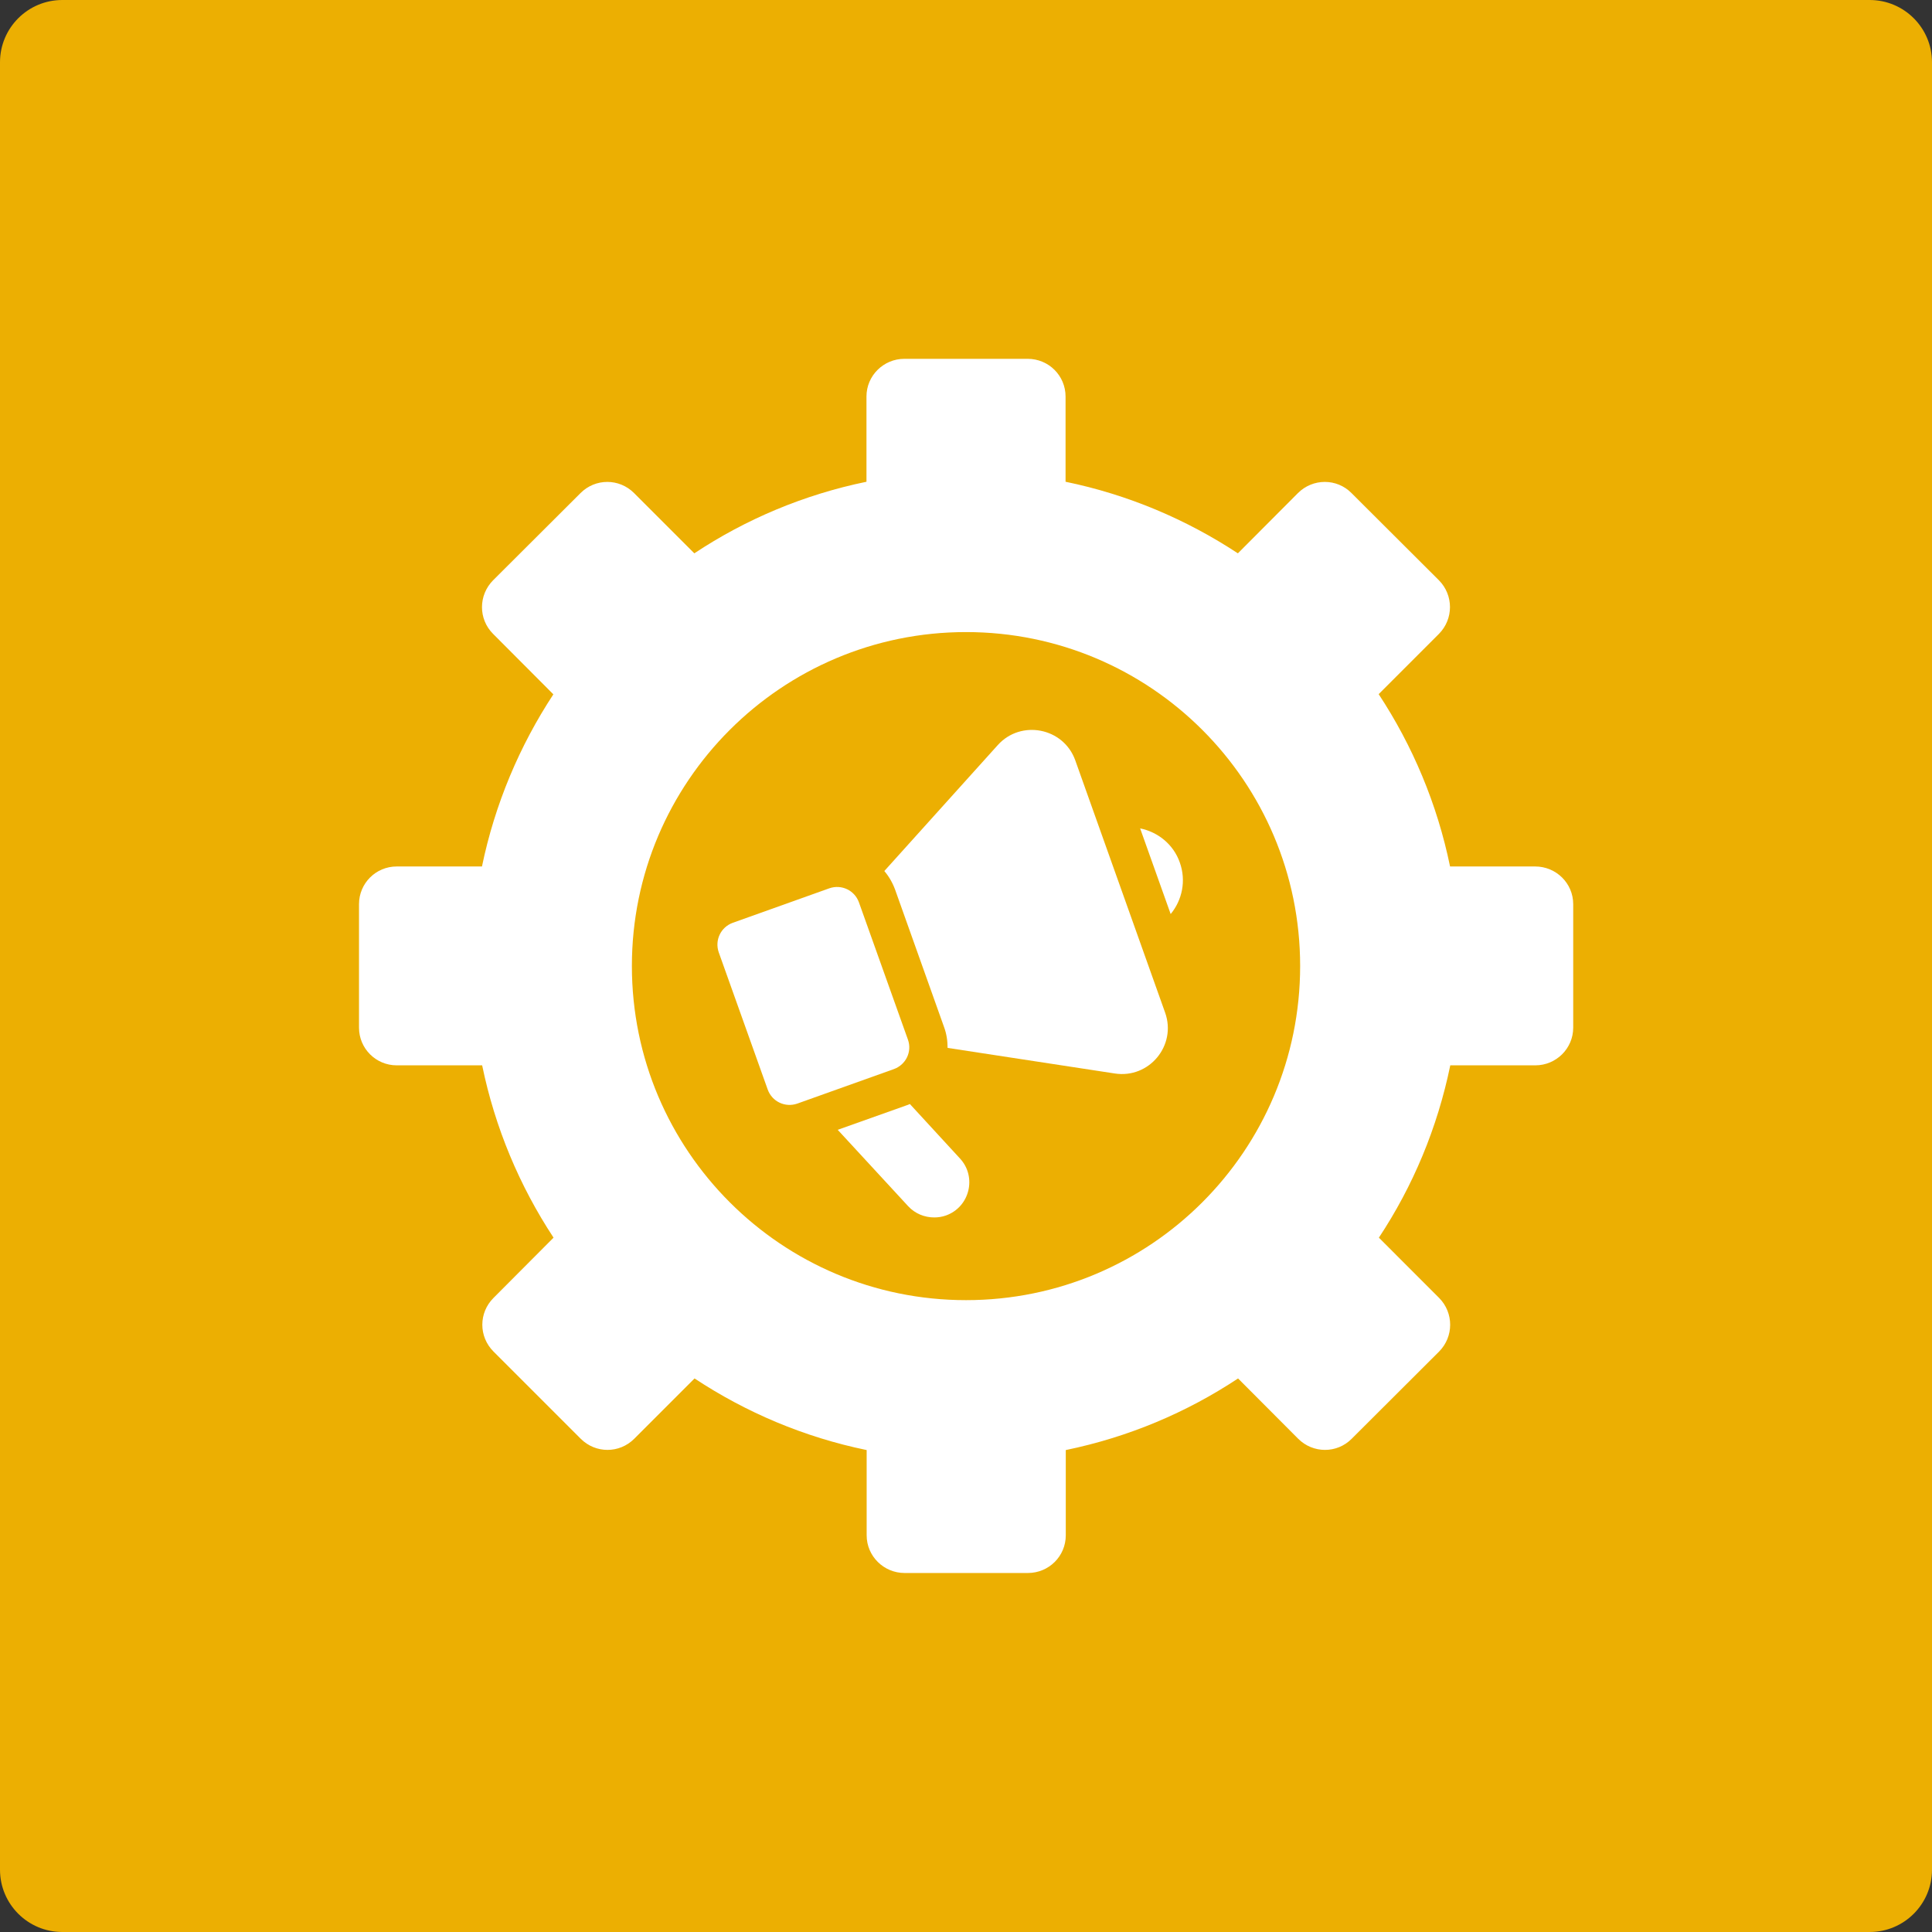 <svg width="62" height="62" viewBox="0 0 62 62" fill="none" xmlns="http://www.w3.org/2000/svg">
<rect x="0" y="0" width="62" height="62" fill="#333333" stroke="none"/>
<path d="M60 0H2C0.895 0 0 0.895 0 2V60C0 61.105 0.895 62 2 62H60C61.105 62 62 61.105 62 60V2C62 0.895 61.105 0 60 0Z" fill="#ECAF02"/>
<path d="M49.264 27.806H46.534C46.121 25.795 45.331 23.93 44.243 22.276L46.178 20.341C46.649 19.864 46.649 19.1 46.178 18.623L43.371 15.823C42.901 15.346 42.131 15.346 41.653 15.823L39.725 17.757C38.071 16.669 36.206 15.874 34.195 15.46V12.724C34.195 12.056 33.654 11.515 32.98 11.515H29.021C28.353 11.515 27.806 12.056 27.806 12.724V15.46C25.795 15.874 23.931 16.663 22.282 17.757L20.348 15.823C19.871 15.346 19.107 15.346 18.63 15.823L15.823 18.623C15.352 19.1 15.346 19.864 15.823 20.341L17.758 22.282C16.676 23.93 15.881 25.801 15.467 27.806H12.731C12.062 27.806 11.521 28.346 11.521 29.015V32.979C11.521 33.647 12.062 34.188 12.731 34.188H15.473C15.887 36.199 16.676 38.064 17.764 39.718L15.836 41.653C15.359 42.13 15.359 42.894 15.836 43.371L18.636 46.171C19.113 46.648 19.877 46.648 20.354 46.171L22.289 44.236C23.937 45.325 25.802 46.12 27.812 46.534V49.27C27.812 49.938 28.36 50.479 29.028 50.479H32.986C33.661 50.479 34.202 49.938 34.202 49.27V46.534C36.212 46.12 38.077 45.331 39.731 44.236L41.66 46.171C42.137 46.648 42.907 46.648 43.378 46.171L46.184 43.371C46.655 42.894 46.655 42.13 46.184 41.653L44.25 39.718C45.344 38.064 46.127 36.199 46.541 34.188H49.271C49.939 34.188 50.486 33.647 50.486 32.979V29.015C50.486 28.346 49.939 27.806 49.264 27.806ZM31.001 41.723C25.082 41.723 20.278 36.925 20.278 31C20.278 25.082 25.082 20.284 31.001 20.284C36.925 20.284 41.723 25.082 41.723 31C41.723 36.925 36.925 41.723 31.001 41.723Z" fill="white"/>
<path d="M34.507 24.401C34.132 23.351 32.764 23.084 32.019 23.911L28.379 27.952C28.525 28.124 28.64 28.321 28.723 28.544L30.294 32.954C30.377 33.177 30.409 33.399 30.409 33.628L35.773 34.449C36.881 34.621 37.765 33.546 37.39 32.496L34.507 24.401Z" fill="white"/>
<path d="M29.136 33.361L27.564 28.957C27.424 28.569 27.004 28.372 26.616 28.506L23.517 29.613C23.129 29.753 22.931 30.173 23.065 30.561L24.637 34.965C24.777 35.353 25.197 35.55 25.585 35.416L28.684 34.309C29.072 34.169 29.276 33.749 29.136 33.361Z" fill="white"/>
<path d="M29.199 35.429C29.167 35.442 29.129 35.455 29.104 35.467L26.883 36.257L29.142 38.706C29.365 38.948 29.67 39.069 29.982 39.069C30.103 39.069 30.236 39.05 30.357 39.006C31.121 38.732 31.356 37.765 30.803 37.173L29.199 35.429Z" fill="white"/>
<path d="M36.588 26.584L37.568 29.333C37.937 28.887 38.071 28.264 37.861 27.678C37.657 27.093 37.154 26.698 36.588 26.584Z" fill="white"/>
</svg>
